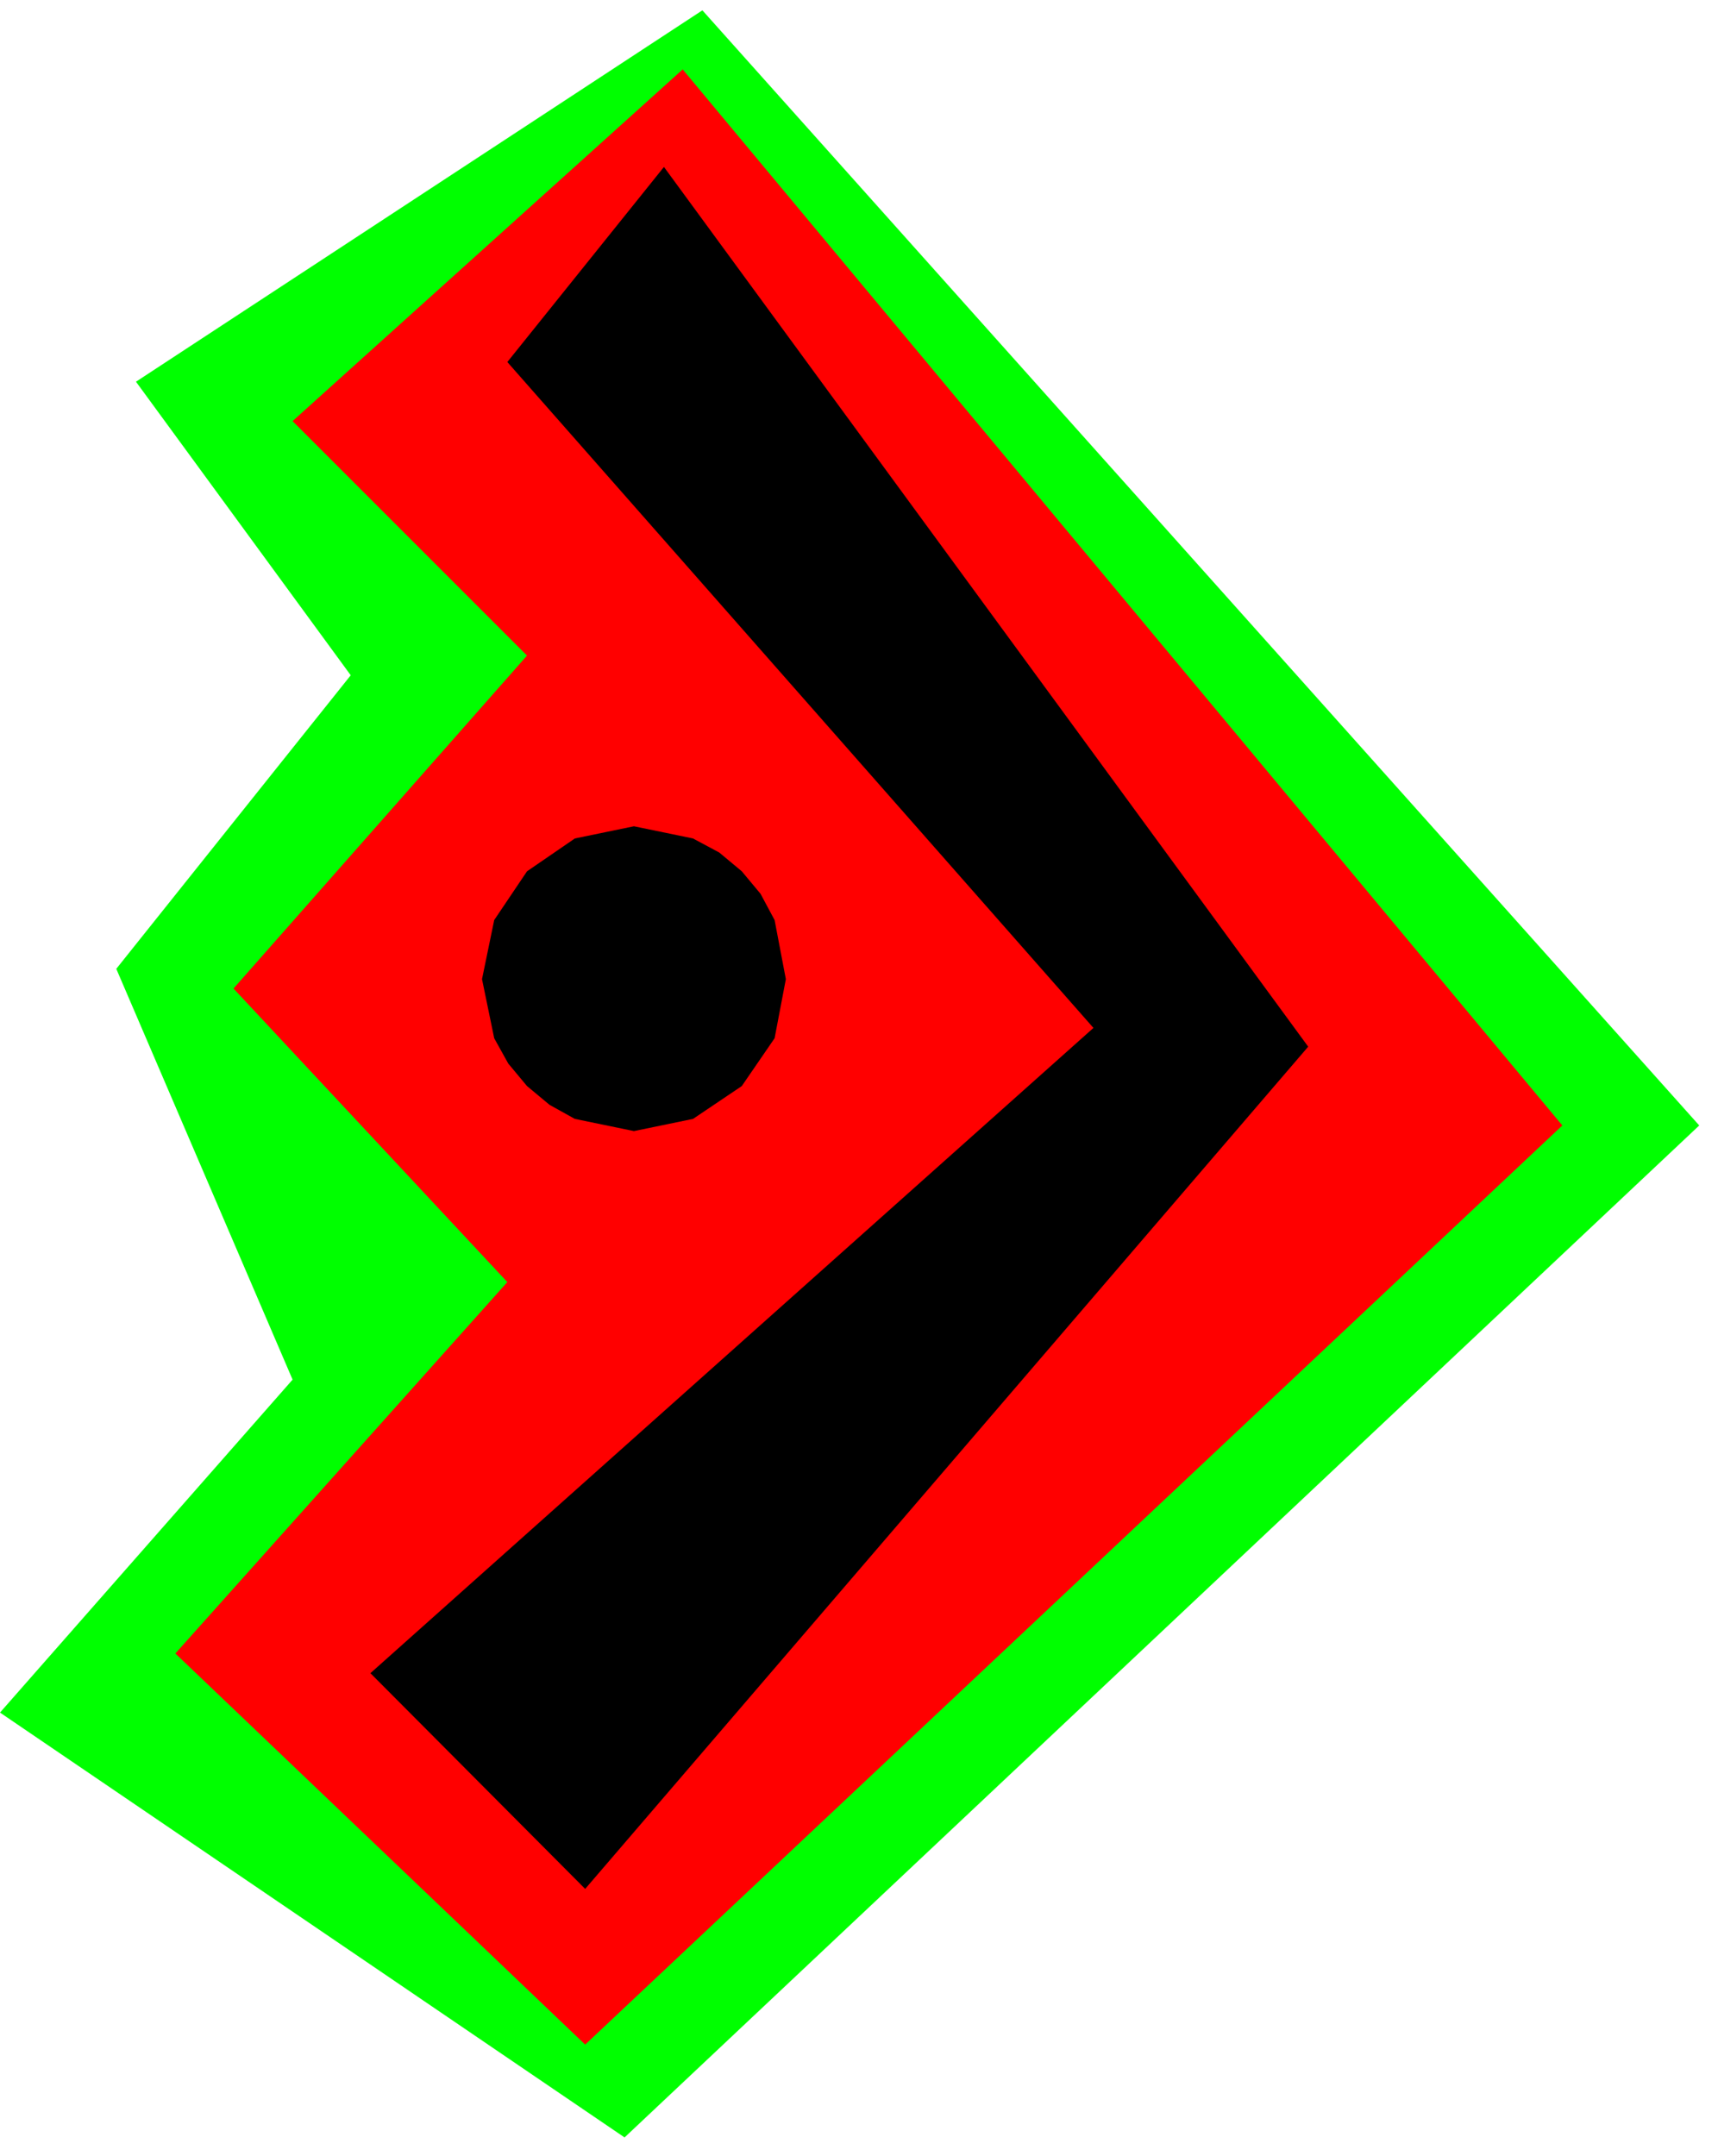 <svg xmlns="http://www.w3.org/2000/svg" fill-rule="evenodd" height="364.198" preserveAspectRatio="none" stroke-linecap="round" viewBox="0 0 1832 2299" width="290.218"><style>.pen1{stroke:none}.brush3{fill:#000}</style><path class="pen1" style="fill:#0f0" d="m749 11 1063 1189L666 2279 0 1826l312-355-188-438 250-313-229-313L749 11z"/><path class="pen1" style="fill:red" d="m312 449 250 250-313 355 292 313-354 396 437 417 1042-980L728 74 312 449z"/><path class="pen1 brush3" d="m541 386 625 710-771 688 229 230 771-898-687-938-167 208z"/><path class="pen1 brush3" d="m676 1206 63-13 52-35 35-51 12-63-12-63-15-28-20-24-24-20-28-15-63-13-63 13-51 35-35 52-13 63 13 63 15 27 20 24 24 20 27 15 63 13z"/></svg>
